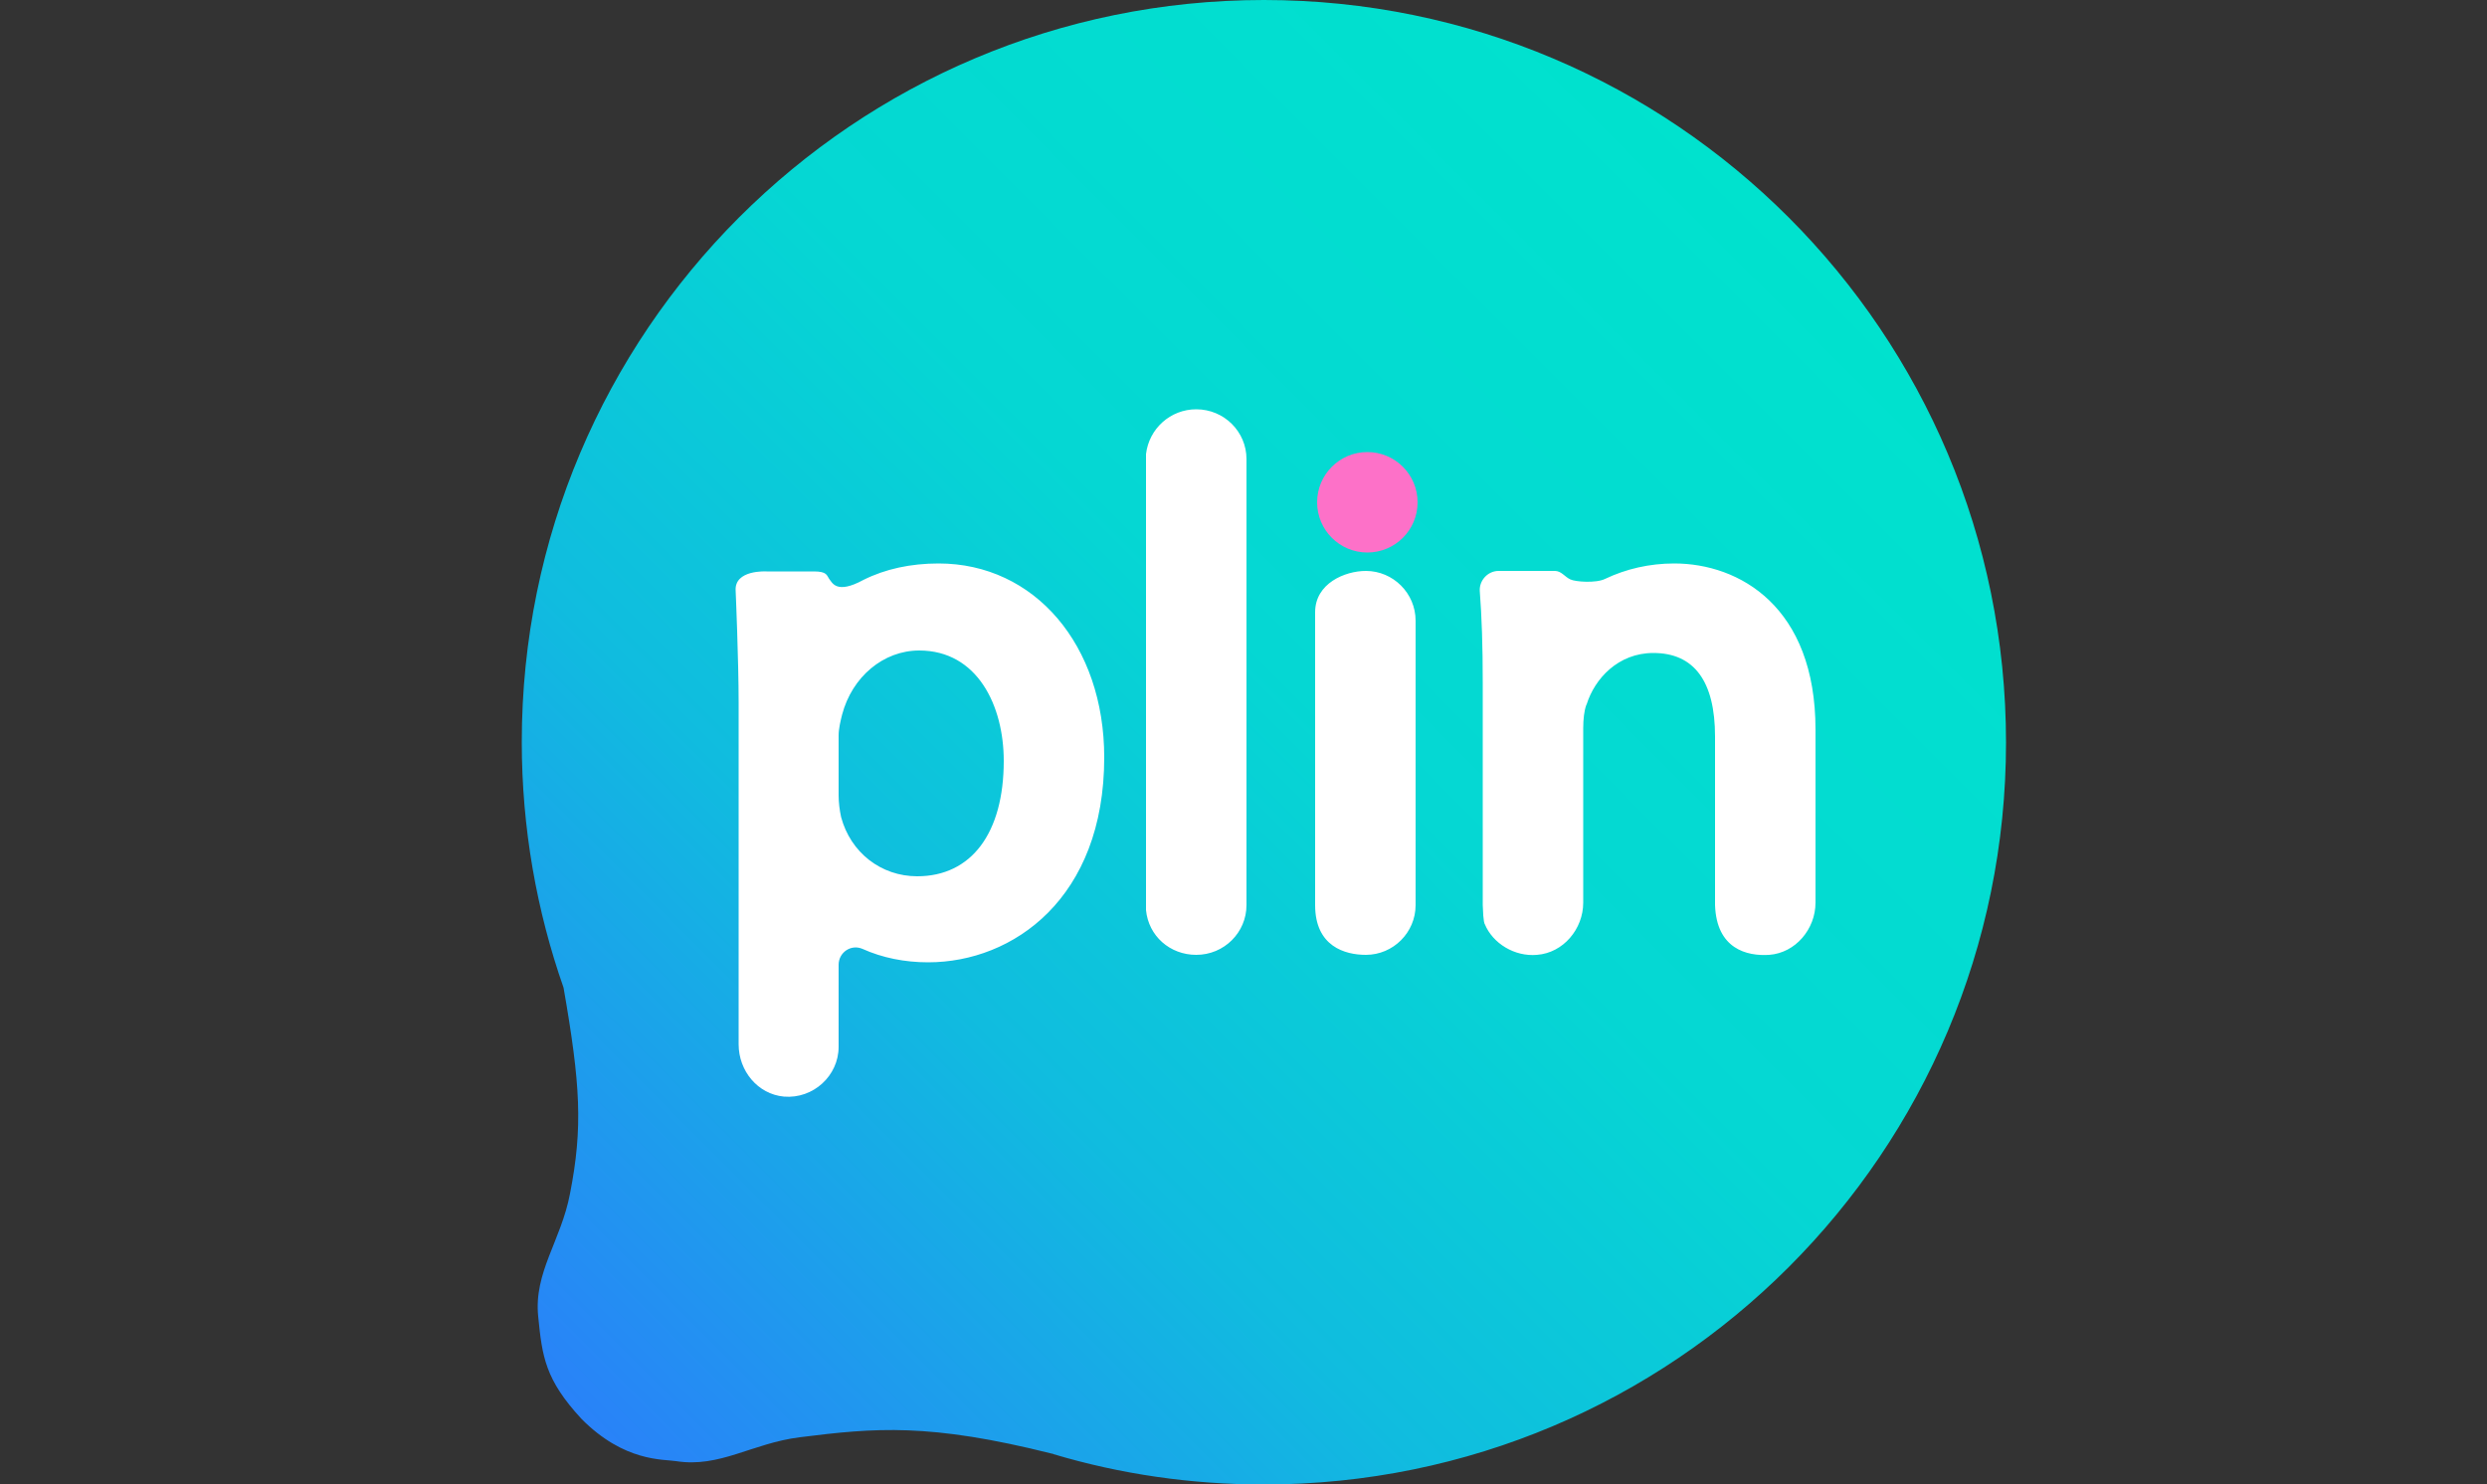 <svg xmlns="http://www.w3.org/2000/svg" xmlns:xlink="http://www.w3.org/1999/xlink" id="Layer_1" x="0px" y="0px" viewBox="0 0 500 298.5" style="enable-background:new 0 0 500 298.5;" xml:space="preserve"><rect x="0" y="0" width="500" height="298.5" fill="#333333" stroke="none"/> <style type="text/css"> .st0{fill:none;} .st1{fill:url(#SVGID_1_);} .st2{fill:#FD71C8;} .st3{fill:#FFFFFF;} </style> <rect class="st0" width="500" height="298.5"></rect> <g> <linearGradient id="SVGID_1_" gradientUnits="userSpaceOnUse" x1="117.491" y1="216.09" x2="359.686" y2="458.285" gradientTransform="matrix(1 0 0 -1 0 502)"> <stop offset="0" style="stop-color:#2982F8"></stop> <stop offset="0.33" style="stop-color:#10BCDF"></stop> <stop offset="0.601" style="stop-color:#05D7D3"></stop> <stop offset="1" style="stop-color:#00E2CE"></stop> </linearGradient> <path class="st1" d="M254.1,0c-82.4,0-149.2,66.8-149.2,149.2c0,17.3,3,34,8.4,49.4c3.4,19.5,3.9,28.1,1.3,41.4 c-1.8,9.5-7.3,15.8-6.4,24.7c0.8,8.1,1.4,12.7,8.7,20.6c8.6,8.7,16.5,8.1,19,8.5c8.8,1.4,15.3-3.6,24.9-4.8 c15.1-1.9,26-2.9,50.7,3.3c0.1,0,0.2,0,0.3,0.1c13.4,4,27.6,6.1,42.3,6.1c82.4,0,149.2-66.8,149.2-149.2S336.6,0,254.1,0z"></path> <circle class="st2" cx="274.9" cy="101" r="10.1"></circle> <path class="st3" d="M188.7,113.3c-5.6,0-10.7,1.1-15.1,3.3c-5.5,3-6.3,0.5-6.9-0.2c-0.5-0.7-0.4-1.5-3.1-1.5h-9.5 c0,0-6.5-0.4-6.2,3.9c0,0,0.6,13.9,0.6,22.6V210c0,5.3,3.8,10,9.1,10.5c5.9,0.5,11-4.2,11-10v-16.5c0-2.5,2.5-4.2,4.8-3.2 c4,1.8,8.5,2.7,13.2,2.7c17.1,0,35.4-12.9,35.4-41.2C222,129.7,208,113.3,188.7,113.3z M184.4,176.2c-7.3,0-13.4-4.8-15.3-11.9 c0,0,0,0,0,0c-0.3-1.4-0.5-2.9-0.5-4.4v-12c0-1.4,0.4-3,0.7-4.2c2-7.6,8.3-12.9,15.5-12.9c11.7,0,17,11.1,17,22.2 C201.8,167.5,195.3,176.2,184.4,176.2z M336.6,113.3c-5,0-9.7,1.1-13.9,3.1c-1.8,0.9-6,0.6-7,0.1c-1.1-0.5-1.8-1.7-3.1-1.7h-11.3 c-2.2,0-3.9,1.9-3.8,4c0.4,5.3,0.6,10.9,0.6,18.6V182c0.1,3.6,0.4,3.8,0.4,3.8c1.6,3.9,6,6.6,10.5,6.2c5.3-0.4,9.3-5.2,9.3-10.5 v-35.1c0-1.8,0.2-3.5,0.6-4.6l0.1-0.2c1.6-5.1,6.3-10.3,13.4-10.3c8.2,0,12.4,5.7,12.4,16.8v33.9c0.3,8.8,6.4,10.3,10.9,10 c5.3-0.4,9.3-5.2,9.3-10.5v-34.8C365,122,349.7,113.3,336.6,113.3z M274.6,114.8c-4.2,0-10.2,2.5-10.2,8.3V182c0,8.3,6,10,10.2,10 c5.5,0,10-4.5,10-10v-57.2C284.6,119.3,280.1,114.8,274.6,114.8z M240.5,82.3c-5.2,0-9.5,3.9-10.1,9l0,0.2v91.3l0,0.2 c0.5,5.2,4.8,9,10.1,9c5.6,0,10.1-4.5,10.1-10V92.3C250.6,86.8,246.1,82.3,240.5,82.3z"></path> </g> </svg>